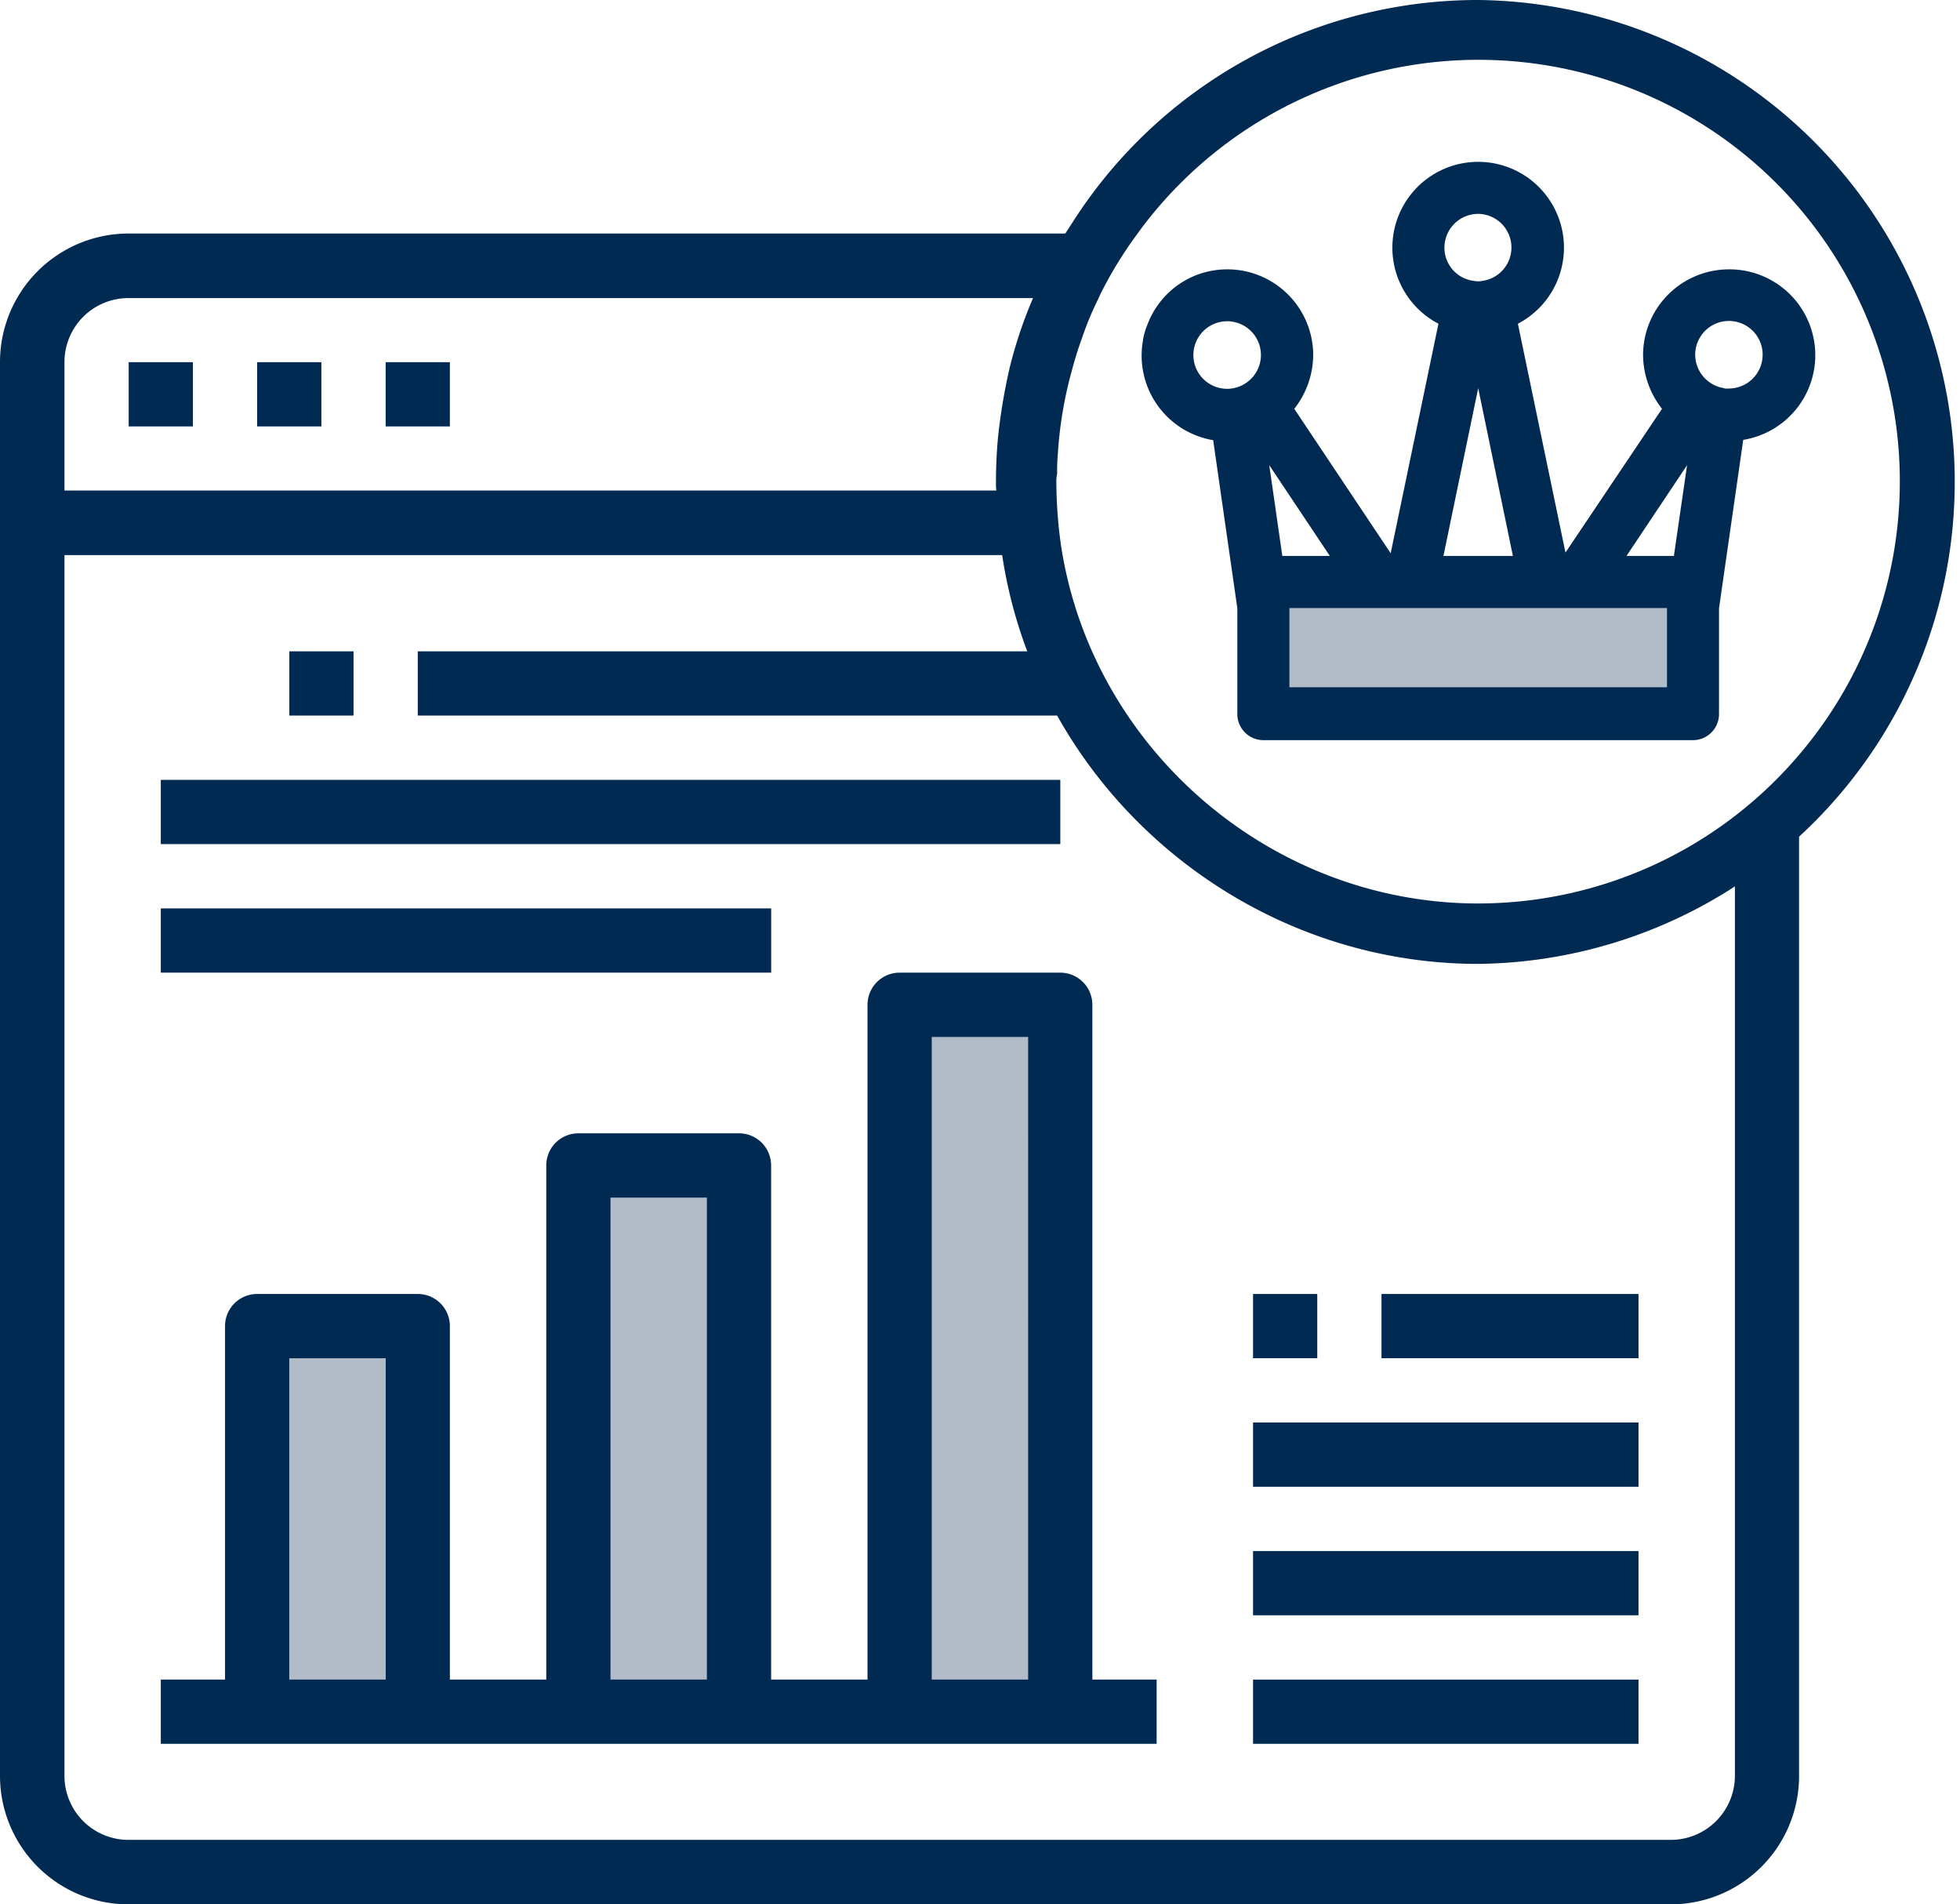 <svg id="Layer_1" data-name="Layer 1" xmlns="http://www.w3.org/2000/svg" viewBox="0 0 318 308.9"><defs><style>.cls-1{fill:#b2bcc8;}.cls-2{fill:#002a52;}</style></defs><rect class="cls-1" x="147.65" y="164.41" width="23.75" height="111.51"/><rect class="cls-1" x="94.12" y="188.94" width="25.28" height="86.98"/><polygon class="cls-1" points="41.34 215.11 68.1 215.11 68.1 275.92 39.85 275.92 39.85 213.47 41.34 215.11"/><rect class="cls-1" x="205.94" y="95.83" width="67.78" height="18.03"/><rect class="cls-2" x="20.88" y="58.75" width="10.42" height="10.42"/><rect class="cls-2" x="41.72" y="58.75" width="10.42" height="10.42"/><rect class="cls-2" x="62.57" y="58.75" width="10.42" height="10.42"/><path class="cls-2" d="M204.65,170.29a5.21,5.21,0,0,0-5.21-5.21H173.38a5.21,5.21,0,0,0-5.21,5.21V279.75H152.53v-83.4a5.21,5.21,0,0,0-5.21-5.21H121.26a5.21,5.21,0,0,0-5.21,5.21v83.4H100.41V222.41a5.21,5.21,0,0,0-5.21-5.21H69.14a5.21,5.21,0,0,0-5.21,5.21v57.34H53.51v10.42H215.08V279.75H204.65ZM74.35,279.75V227.63H90v52.12Zm52.12,0V201.57h15.64v78.18Zm52.12,0V175.51h15.64V279.75Z" transform="translate(-27.42 -7.31)"/><rect class="cls-2" x="46.94" y="105.65" width="10.42" height="10.42"/><rect class="cls-2" x="67.78" y="105.65" width="104.24" height="10.42"/><rect class="cls-2" x="26.09" y="126.5" width="145.94" height="10.42"/><rect class="cls-2" x="26.09" y="147.35" width="99.03" height="10.42"/><rect class="cls-2" x="203.3" y="209.89" width="10.42" height="10.42"/><rect class="cls-2" x="224.14" y="209.89" width="41.7" height="10.42"/><rect class="cls-2" x="203.3" y="230.74" width="62.54" height="10.42"/><rect class="cls-2" x="203.3" y="251.59" width="62.54" height="10.42"/><rect class="cls-2" x="203.3" y="272.44" width="62.54" height="10.42"/><path class="cls-2" d="M319.31,132.08V295.4a20.83,20.83,0,0,1-20.81,20.81H48.29A20.85,20.85,0,0,1,27.42,295.4V66.07A20.86,20.86,0,0,1,48.29,45.19h163a66.51,66.51,0,0,0-5.59,9.1c-.24.42-.42.89-.66,1.37H48.29A10.38,10.38,0,0,0,37.88,66.07V86.88H198.22A75.45,75.45,0,0,0,199,97.35H37.88v198a10.38,10.38,0,0,0,10.41,10.4H298.5a10.41,10.41,0,0,0,10.4-10.4V141.83A76.2,76.2,0,0,0,319.31,132.08Z" transform="translate(-27.42 -7.31)"/><path class="cls-2" d="M307.93,51A13.93,13.93,0,0,0,294,64.9a14.26,14.26,0,0,0,3.07,8.72L281.41,96.94l-7.72-37.12a13.92,13.92,0,1,0-12.89,0l-7.75,37.23L237.41,73.62a14.26,14.26,0,0,0,3.07-8.72A13.93,13.93,0,0,0,226.56,51a13.8,13.8,0,0,0-11.43,6,13.35,13.35,0,0,0-1.54,2.95,10.86,10.86,0,0,0-.76,2.76,13.92,13.92,0,0,0,11.42,16l3.92,27.25v17.19a4.24,4.24,0,0,0,4.23,4.22h69.7a4.23,4.23,0,0,0,4.22-4.22V106l3.93-27.34A13.92,13.92,0,0,0,307.93,51ZM226.59,70.38h0A5.48,5.48,0,1,1,232,64.9a5.43,5.43,0,0,1-2.47,4.56,5.23,5.23,0,0,1-2.26.86A4.22,4.22,0,0,1,226.59,70.38ZM267.25,42a5.46,5.46,0,0,1,.59,10.88,3.36,3.36,0,0,1-.59.07,6.93,6.93,0,0,1-.92-.11,5.42,5.42,0,0,1-4.56-5.36A5.49,5.49,0,0,1,267.25,42Zm0,28.27,5.63,27.22H261.61Zm39.92,0a5.24,5.24,0,0,1-2.25-.86,5.47,5.47,0,1,1,8.48-4.56,5.49,5.49,0,0,1-5.47,5.48h-.06A3.74,3.74,0,0,1,307.17,70.32ZM233.35,82.76l9.83,14.73h-7.71Zm64.53,23.18v12.85H236.62V105.94Zm-6.57-8.45,9.83-14.73L299,97.49Z" transform="translate(-27.42 -7.31)"/><path class="cls-2" d="M267.27,7.31a78,78,0,0,0-65.92,36.2l-.89,1.37a62,62,0,0,0-4.75,9.2s-.5,1.11-.59,1.35a73.54,73.54,0,0,0-3.84,11.33,94.58,94.58,0,0,0-1.92,11.32c-.23,2.4-.35,4.92-.35,7.43a10,10,0,0,0,.06,1.37,66.15,66.15,0,0,0,.71,9.17,9,9,0,0,0,.25,1.39c5.72,37.75,38.93,66.22,77.24,66.22a78.18,78.18,0,0,0,0-156.35ZM198.94,84.15a31.44,31.44,0,0,1,.12-3.35,65.41,65.41,0,0,1,2.12-12.86c.53-2,1.12-4,1.83-5.91a49.62,49.62,0,0,1,2.53-6.1s.5-1.11.65-1.37a65.18,65.18,0,0,1,5.53-9s.79-1.1,1-1.37a68.37,68.37,0,1,1,106.13,86.09,68.36,68.36,0,0,1-51.59,23.58c-33.48,0-62.57-24.92-67.68-57.95a75,75,0,0,1-.77-10.39A5.22,5.22,0,0,1,198.94,84.15Z" transform="translate(-27.42 -7.31)"/></svg>